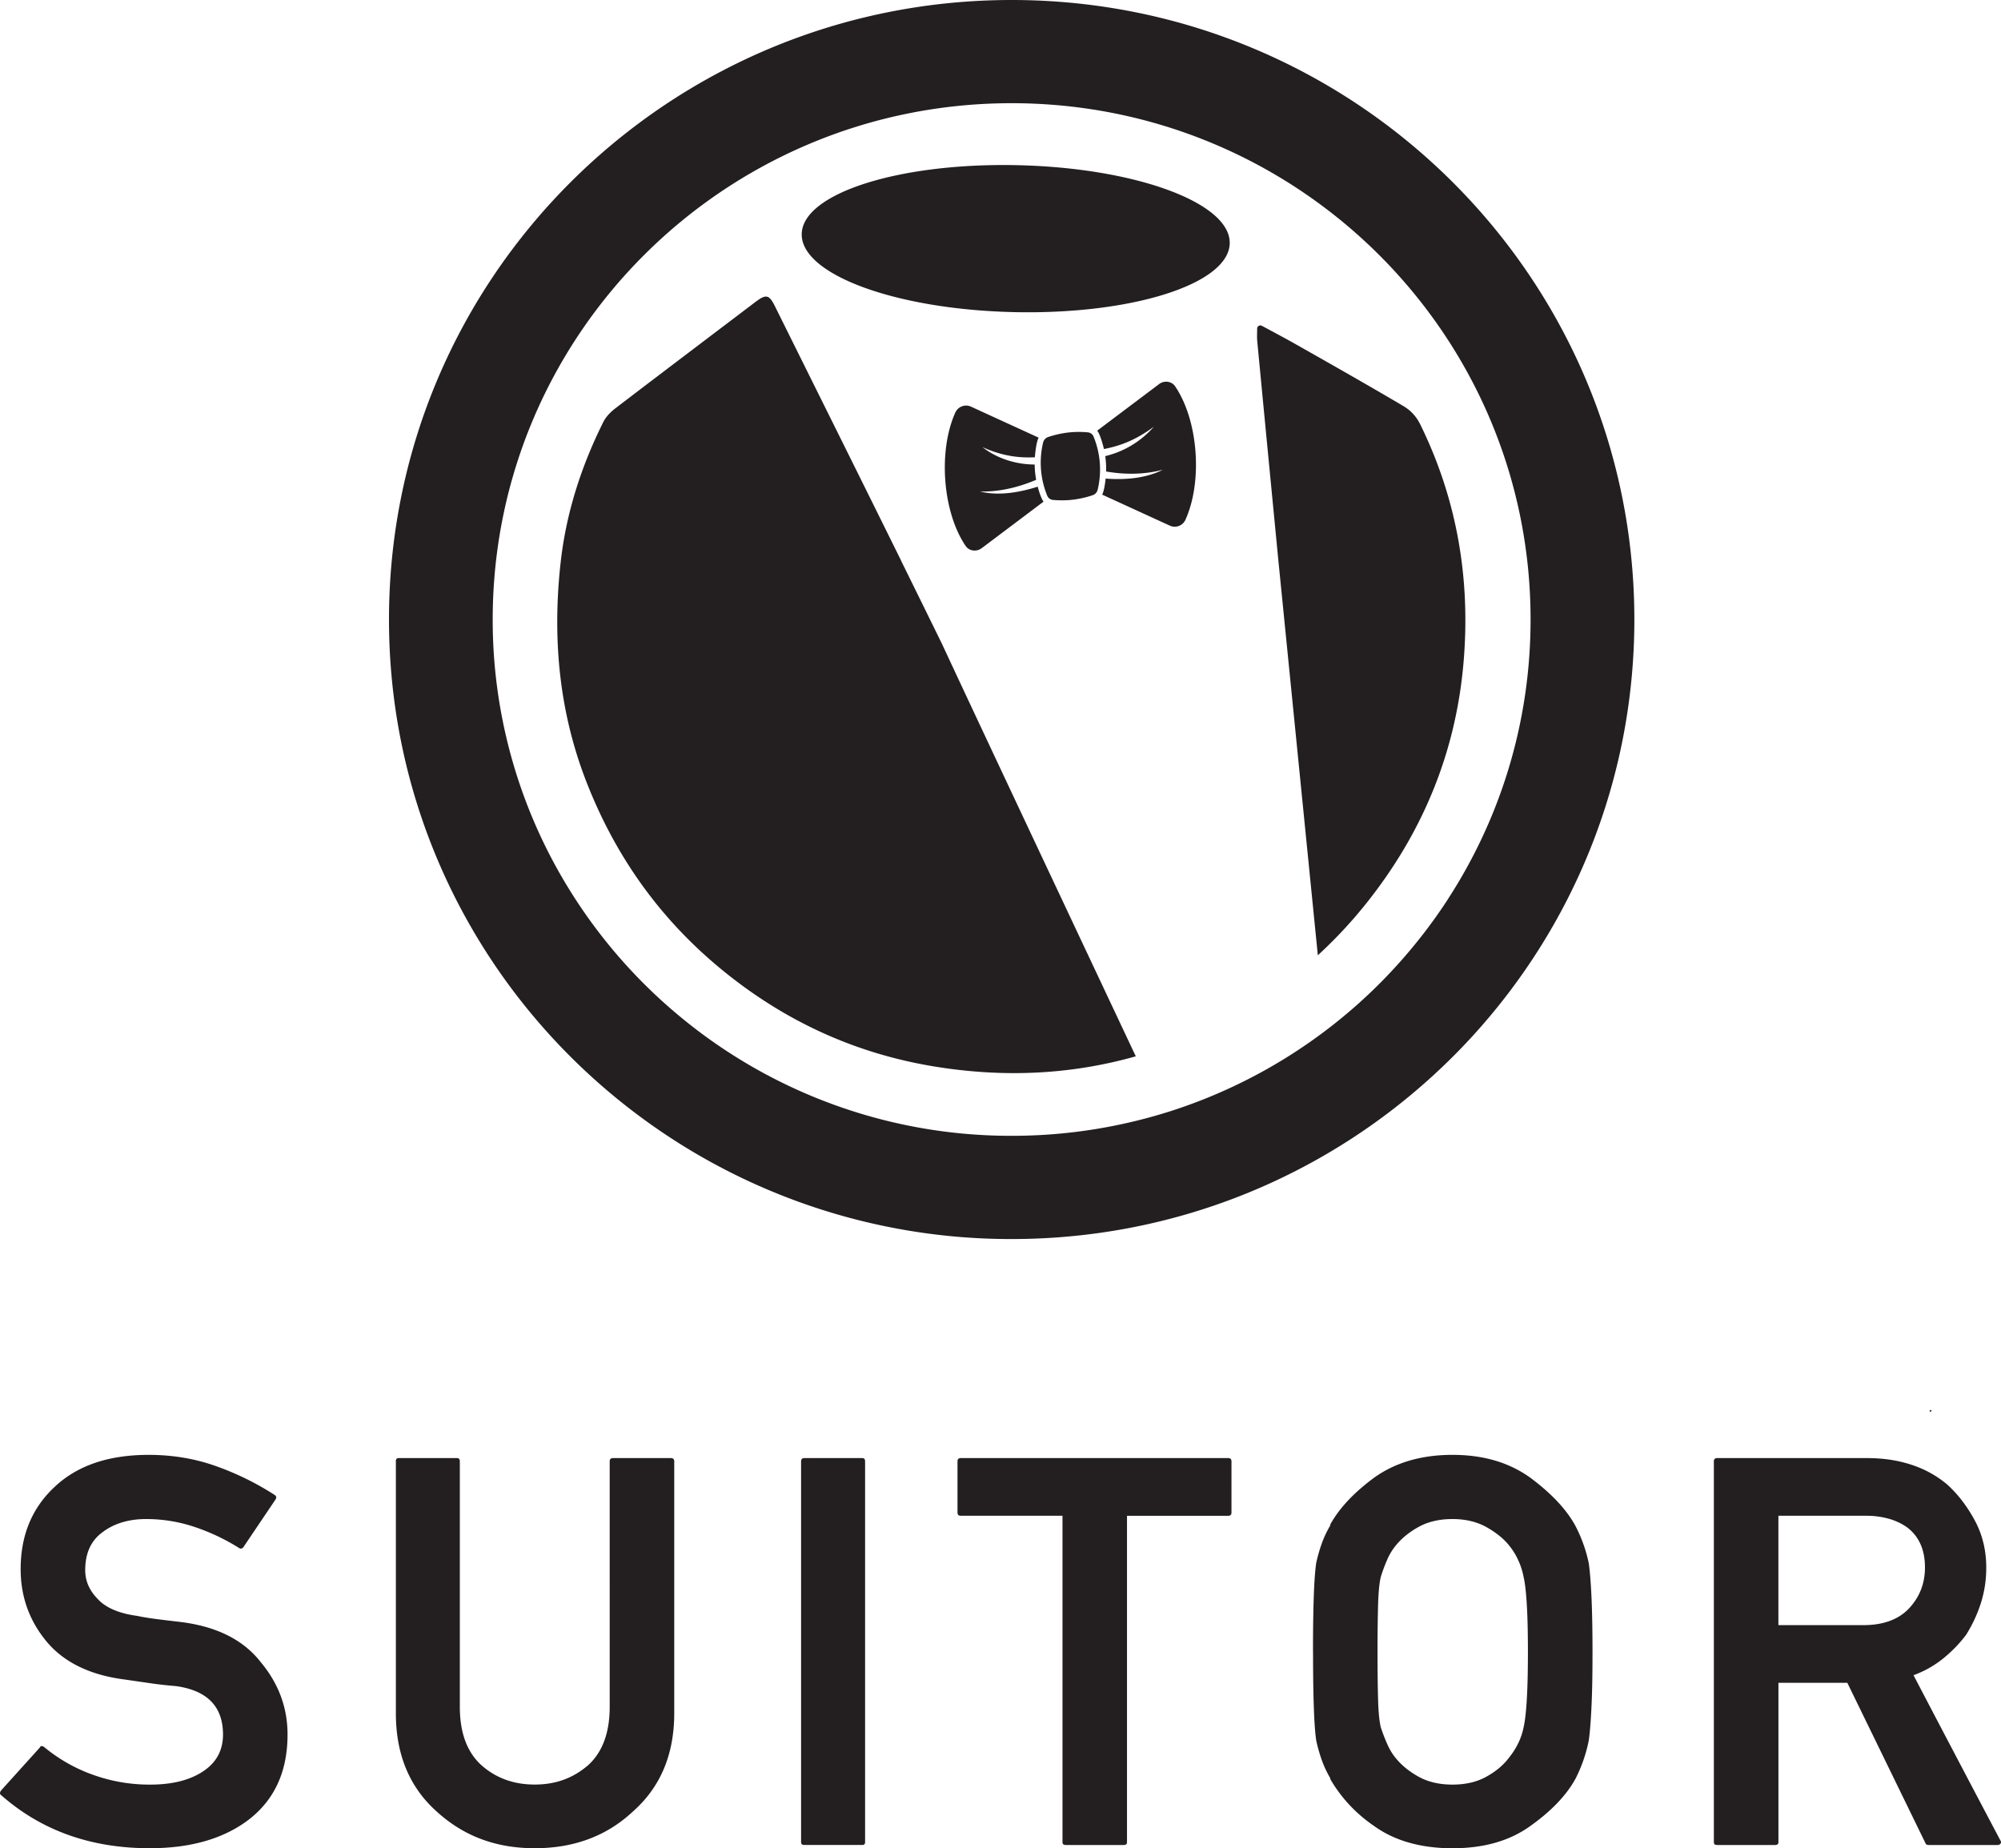 <svg xmlns="http://www.w3.org/2000/svg" width="118" height="109" fill="none" viewBox="0 0 118 109">
  <g clip-path="url(#a)">
    <path fill="#231F20" d="M113.928 83.185c-.042-.01-.086-.025-.127-.035v.131l.127-.098v.002ZM59.657 0C39.378 0 22.939 16.357 22.939 36.535c0 7.928 2.54 15.265 6.85 21.255a36.819 36.819 0 0 0 7.599 7.793 36.676 36.676 0 0 0 22.27 7.489c7.37 0 14.232-2.163 19.982-5.882a36.753 36.753 0 0 0 4.565-3.485c.076-.069.152-.135.227-.204a37.323 37.323 0 0 0 2.322-2.308c5.977-6.498 9.625-15.155 9.625-24.658C96.377 16.357 79.938 0 59.657 0Zm25.74 53.01a30.199 30.199 0 0 1-1.82 2.515 31.075 31.075 0 0 1-2.137 2.395 30.655 30.655 0 0 1-12.158 7.527c-.167.054-.333.11-.502.16a30.749 30.749 0 0 1-9.123 1.377 30.56 30.56 0 0 1-19.798-7.235 30.607 30.607 0 0 1-7.306-9.07 30.202 30.202 0 0 1-3.498-14.144c0-16.816 13.701-30.449 30.602-30.449 16.9 0 30.602 13.632 30.602 30.449 0 6.07-1.786 11.725-4.863 16.473l.002.002ZM2.348 103.063c.042-.107.128-.118.257-.032a9.45 9.45 0 0 0 2.837 1.621 9.805 9.805 0 0 0 3.419.594c1.333 0 2.397-.277 3.193-.834.73-.513 1.097-1.219 1.097-2.118 0-1.648-.925-2.6-2.774-2.857-.516-.042-1-.096-1.451-.161l-1.548-.224c-2.022-.256-3.547-.984-4.58-2.182-1.053-1.241-1.58-2.685-1.58-4.332 0-1.99.667-3.605 2-4.846C4.55 86.43 6.4 85.8 8.766 85.8c1.42 0 2.75.224 4 .674a16.615 16.615 0 0 1 3.45 1.702c.086.065.097.15.031.256l-1.902 2.823c-.086.086-.172.096-.257.031a12.162 12.162 0 0 0-2.612-1.235 8.965 8.965 0 0 0-2.87-.466c-.99 0-1.882.256-2.55.77-.688.492-1.031 1.24-1.031 2.246 0 .62.236 1.176.71 1.668.472.535 1.257.878 2.354 1.027.302.065.656.123 1.064.177.409.054.891.112 1.451.177 2.15.258 3.741 1.048 4.773 2.375 1.054 1.263 1.58 2.684 1.58 4.267 0 2.14-.741 3.797-2.226 4.973-1.483 1.155-3.45 1.733-5.902 1.733-3.463 0-6.376-1.037-8.74-3.112-.107-.065-.117-.161-.03-.289l2.289-2.536v.002Zm20.994-16.88c0-.128.053-.193.162-.193h3.45c.107 0 .162.065.162.193v14.472c0 1.519.42 2.664 1.258 3.433.86.769 1.912 1.155 3.161 1.155s2.28-.386 3.162-1.155c.838-.769 1.257-1.914 1.257-3.433V86.183c0-.128.065-.193.194-.193h3.418c.129 0 .194.065.194.193v14.857c0 2.419-.806 4.343-2.418 5.776-1.548 1.455-3.484 2.182-5.805 2.182-2.321 0-4.215-.727-5.805-2.182-1.592-1.433-2.387-3.357-2.387-5.776V86.183h-.003Zm24.092 22.624c-.129 0-.194-.052-.194-.161V86.183c0-.128.065-.193.194-.193h3.418c.108 0 .163.065.163.193v22.463c0 .107-.055.161-.163.161h-3.418Zm15.416 0c-.129 0-.194-.052-.194-.161V89.392h-5.998c-.13 0-.194-.065-.194-.193v-3.016c0-.128.065-.193.194-.193h15.77c.128 0 .193.065.193.193V89.2c0 .128-.065.193-.193.193H66.46v19.254c0 .107-.066.161-.194.161h-3.419.002Zm14.578-11.391c0-2.695.065-4.449.194-5.262.086-.386.193-.759.322-1.123.129-.363.301-.728.516-1.092h-.032c.537-.983 1.42-1.926 2.646-2.823 1.247-.877 2.774-1.316 4.579-1.316 1.805 0 3.3.438 4.547 1.316 1.247.92 2.14 1.86 2.677 2.823.365.685.635 1.423.807 2.215.065.407.118 1.048.162 1.926.042.878.065 1.989.065 3.337 0 1.347-.02 2.46-.065 3.336-.044.878-.097 1.519-.162 1.926a8.755 8.755 0 0 1-.773 2.215c-.537.985-1.44 1.926-2.709 2.823-1.204.856-2.72 1.283-4.547 1.283-1.829 0-3.377-.427-4.58-1.283a8.721 8.721 0 0 1-1.58-1.363 8.447 8.447 0 0 1-1.063-1.46h.031a6.21 6.21 0 0 1-.516-1.092 9.652 9.652 0 0 1-.322-1.123c-.129-.79-.194-2.546-.194-5.263h-.003Zm3.806 0c0 1.134.01 2.07.032 2.808.02.738.075 1.29.162 1.652.107.321.23.642.371.963.14.32.307.599.5.834.344.427.796.797 1.355 1.107.558.31 1.226.466 1.999.466.773 0 1.44-.154 1.999-.466.558-.31 1-.678 1.323-1.107.45-.556.741-1.155.87-1.797.172-.748.257-2.236.257-4.46 0-2.223-.087-3.7-.257-4.428a4.211 4.211 0 0 0-.323-.995 3.96 3.96 0 0 0-.516-.834c-.322-.407-.77-.77-1.338-1.092-.57-.32-1.242-.482-2.015-.482-.773 0-1.44.156-2 .466-.56.31-1.01.68-1.354 1.108a3.475 3.475 0 0 0-.5.834c-.14.32-.264.653-.371.995-.087.365-.141.915-.162 1.653a96.534 96.534 0 0 0-.032 2.775Zm20.027 11.391c-.128 0-.194-.052-.194-.161V86.183c0-.128.066-.193.194-.193h8.836c.967 0 1.85.134 2.646.402a6.24 6.24 0 0 1 2.064 1.139c.623.557 1.166 1.256 1.629 2.101.461.845.694 1.78.694 2.807a6.83 6.83 0 0 1-.322 2.12 8.246 8.246 0 0 1-.87 1.86 7.962 7.962 0 0 1-1.355 1.395 6.077 6.077 0 0 1-1.742.98 2129.29 2129.29 0 0 0 2.549 4.861c.859 1.637 1.721 3.268 2.58 4.895.042.064.042.122 0 .177a.2.2 0 0 1-.162.08h-4.063c-.108 0-.173-.031-.194-.096l-4.613-9.467h-4.063v9.402c0 .107-.065.161-.194.161h-3.42Zm3.612-19.415v6.45h4.999c1.205 0 2.117-.341 2.74-1.026.603-.663.904-1.455.904-2.375 0-1.048-.354-1.84-1.064-2.374a3.499 3.499 0 0 0-1.064-.498 4.76 4.76 0 0 0-1.322-.177h-5.193Z"/>
    <path fill="#231F20" d="M72.517 14.353c.054-2.393-5.553-4.458-12.523-4.611-6.97-.154-12.663 1.661-12.716 4.054-.053 2.393 5.553 4.457 12.523 4.611 6.97.154 12.663-1.661 12.716-4.054Zm11.216 10.64a2.48 2.48 0 0 0-.961-1.037c-2.084-1.234-4.192-2.424-6.299-3.62-.65-.369-1.31-.718-2.06-1.122a.187.187 0 0 0-.277.16c-.005.316-.016.546.007.772.41 4.31.828 8.622 1.245 12.931l2.325 23.26a26.957 26.957 0 0 0 2.91-3.128c3.263-4.113 5.197-8.776 5.67-13.998.447-4.961-.342-9.726-2.558-14.218h-.002Zm-30.601 8.054c-2.47-5-4.955-9.99-7.433-14.985-.343-.692-.523-.73-1.159-.248-2.754 2.09-5.516 4.175-8.264 6.277-.274.21-.542.487-.695.79-1.312 2.625-2.202 5.401-2.522 8.308-.486 4.404-.111 8.722 1.518 12.91 1.648 4.235 4.158 7.843 7.62 10.78 3.73 3.163 8 5.206 12.858 6.009 4.068.673 8.052.505 11.923-.592-2.245-4.765-9.31-19.763-11.428-24.322-.805-1.642-1.612-3.284-2.422-4.925l.004-.002Zm16.772-2.387a.696.696 0 0 1-.909.344l-4-1.833c.113-.203.183-.73.205-.946.958.072 2.272.038 3.378-.523-1.279.337-2.464.258-3.35.104a5.359 5.359 0 0 0-.051-.906 5.534 5.534 0 0 0 2.867-1.735c-1.096.813-2.038 1.143-2.945 1.316-.058-.261-.229-.88-.396-1.083l3.646-2.744c.306-.232.741-.175.944.122 1.363 1.993 1.643 5.607.61 7.885Zm-8.711-1.959c-.93.297-2.225.575-3.396.286 1.307.028 2.459-.33 3.306-.69a5.328 5.328 0 0 1-.088-.903c-.974 0-2.12-.28-3.08-1.025 1.199.54 2.175.641 3.092.598.018-.27.09-.919.222-1.157l-4-1.833a.696.696 0 0 0-.909.343c-1.032 2.279-.752 5.892.61 7.885.203.297.637.352.944.122l3.646-2.744c-.143-.174-.29-.67-.346-.882h-.001Zm.613-2.926a.452.452 0 0 0-.294.326 5.125 5.125 0 0 0 .243 3.131.402.402 0 0 0 .338.251c.41.035.798.032 1.182-.014a5.897 5.897 0 0 0 1.162-.265.452.452 0 0 0 .294-.326 5.125 5.125 0 0 0-.243-3.131.402.402 0 0 0-.338-.25 5.776 5.776 0 0 0-1.182.013 5.895 5.895 0 0 0-1.162.265Z"/>
  </g>
  <defs>
    <clipPath id="a">
      <path fill="#fff" d="M0 0h118v109H0z"/>
    </clipPath>
  </defs>
</svg>
